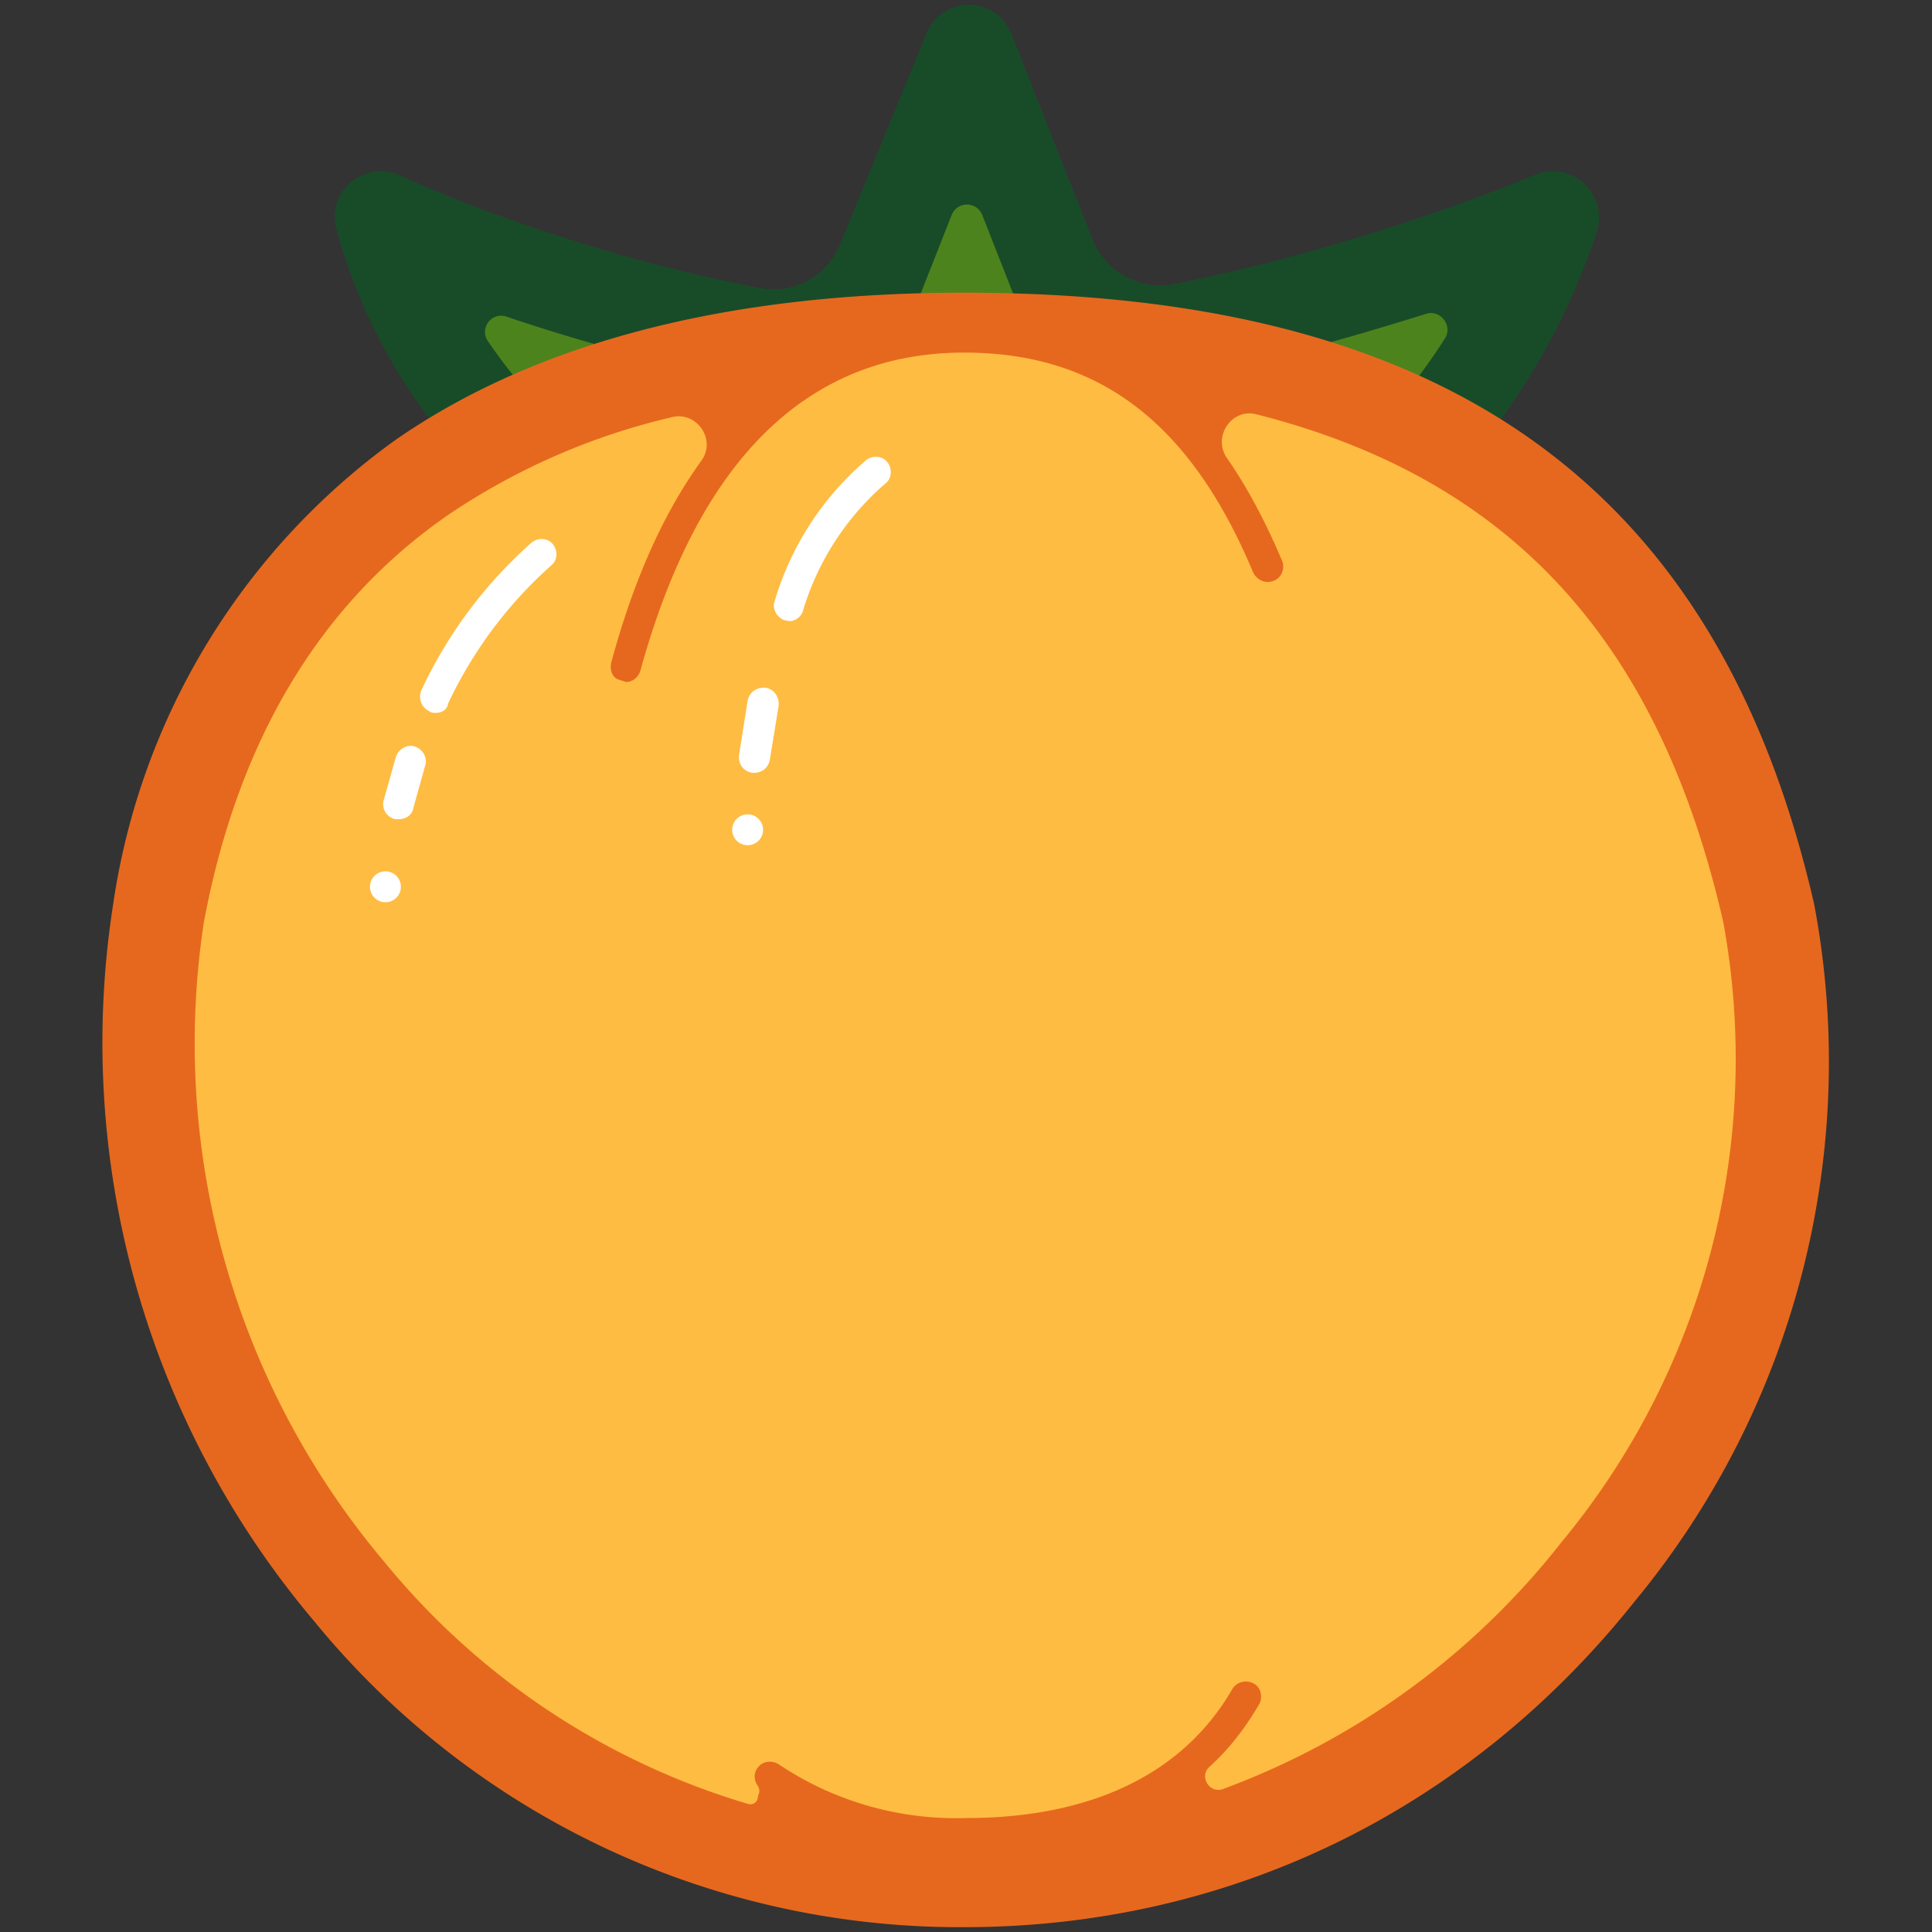 <svg xmlns="http://www.w3.org/2000/svg" viewBox="0 0 200 200">
  <rect x="0" y="0" width="200" height="200" fill="#333333" stroke="none"/>
  <style>
    .st12{fill:#4d831c}.st30{fill:#fff}
  </style>
  <g id="Layer_1">
    <path class="st12" d="M147 46c6-6.6 10.7-14.6 13.6-23.4 0 0-17.9 7.6-39.7 11.8 9.3 2.4 18 6.4 26.1 11.6zM64.8 39.3c3.9-2 7.9-3.7 11.9-4.9-21.3-4.2-37.3-11.8-37.3-11.8 1.9 8 6.4 15.7 12.5 22.4 4.1-2.4 8.4-4.3 12.9-5.7zM110.7 32.4L100 5.3 89.5 31.9z"/>
    <path d="M48.6 48.2c2.7-1.8 5.6-3.4 8.6-4.8a56.5 56.5 0 01-6.7-8.1c-.9-1.3.4-3.1 2-2.5 5 1.7 11.1 3.5 17.8 5.1a66 66 0 0124.1-5.2l4.1-10.4a1.7 1.7 0 013.2 0l4.2 10.7c7.8.6 15.3 2.3 22.4 4.8 7.2-1.6 13.8-3.6 19.3-5.3 1.5-.5 2.8 1.2 2 2.5a58.4 58.4 0 01-7.2 9.2c2.8 1.6 5.5 3.3 8.2 5.1A71 71 0 00165.3 24a4.8 4.8 0 00-6.4-5.9c-.2.1-16.9 7.2-37.3 11.3a7.6 7.6 0 01-8.5-4.6l-8.4-21.3c-.7-1.8-2.5-3-4.4-3-2 0-3.7 1.2-4.4 3L87 25.2a7.4 7.4 0 01-8.4 4.6c-20.9-4-36.9-11.5-37.1-11.6a4.8 4.8 0 00-5.1.6 4.7 4.7 0 00-1.6 4.8 57.2 57.2 0 0013.8 24.6z" fill="#184c28"/>
    <path d="M183.2 94.6c9.8 43-25 100.1-83.4 100.1S8.3 138 16.4 94.6C24.1 53.5 53.7 35 99.8 35s73.7 17.3 83.4 59.6z" fill="#ffbc42"/>
    <path class="st30" d="M41.3 84.8h-.4a1.6 1.6 0 01-1.2-1.9l1.3-4.6c.3-.8 1.2-1.3 2-1 .8.3 1.3 1.2 1 2l-1.2 4.3c-.1.7-.7 1.2-1.5 1.2zM45.1 73.8c-.2 0-.5 0-.7-.2-.8-.4-1.1-1.3-.8-2.1A46.8 46.8 0 0155 56.2c.7-.6 1.7-.5 2.2.1.6.7.5 1.7-.1 2.2-4.5 4-8.1 8.8-10.7 14.3-.1.7-.7 1-1.3 1z"/>
    <path d="M187.8 93.6c-9.9-43.2-37.9-63.3-88-63.3-24.4 0-44.2 5.1-58.8 15.2a72 72 0 00-29.3 48.2 92.8 92.8 0 0020.8 74.1 86.3 86.3 0 0067.3 31.7c27.4 0 52.1-12 69.4-33.7a87.7 87.7 0 0018.6-72.2zM78.4 186.3c-.2.4-.6.6-1.1.4a76.8 76.8 0 01-37.5-25 83.2 83.2 0 01-18.7-66.2c3.5-18.8 12-33 25.3-42.2a69.5 69.5 0 0123.1-10.1c2.6-.7 4.7 2.3 3.1 4.5-3.9 5.4-7 12.3-9.3 20.8-.2.7 0 1.5.6 1.8l.9.3c.7 0 1.3-.5 1.5-1.2 6-21.8 17.3-32.9 33.5-32.9 13.9 0 23.4 7.2 29.9 22.7.3.7 1.1 1.2 1.9 1 1-.2 1.5-1.3 1.1-2.2-1.7-4-3.6-7.6-5.7-10.6-1.5-2.2.5-5.2 3.1-4.5 26.4 6.7 41.7 23.6 48.3 52.6a78.4 78.4 0 01-16.8 64.2 79.5 79.5 0 01-35 25.5c-1.4.5-2.5-1.3-1.4-2.3 2-1.8 3.7-4 5.1-6.4.4-.6.3-1.5-.2-2-.8-.7-2-.5-2.5.3-6.4 11.1-18.5 13.4-27.5 13.4a33 33 0 01-19.4-5.5c-.7-.5-1.6-.4-2.1.1-.6.6-.6 1.4-.2 2 .2.3.3.7.1 1l-.1.5z" fill="#e6681e"/>
    <path class="st30" d="M78.1 80h-.2c-.9-.1-1.5-.9-1.4-1.8l.9-5.7c.2-.9 1-1.4 1.9-1.3.9.2 1.4 1 1.3 1.9l-.9 5.5c-.1.8-.8 1.4-1.6 1.4zM81.7 64.3l-.5-.1c-.8-.3-1.3-1.2-1-2a30.7 30.7 0 019.5-14.6c.7-.5 1.7-.4 2.2.3.5.7.4 1.7-.3 2.2a28 28 0 00-8.5 13.2c-.2.6-.8 1-1.4 1z"/>
    <circle transform="rotate(-3.5 39.9 91.8) scale(1)" class="st30" cx="39.9" cy="91.8" r="1.6"/>
    <circle transform="rotate(-3.6 77.4 86)" class="st30" cx="77.4" cy="85.9" r="1.6"/>
  </g>
</svg>
